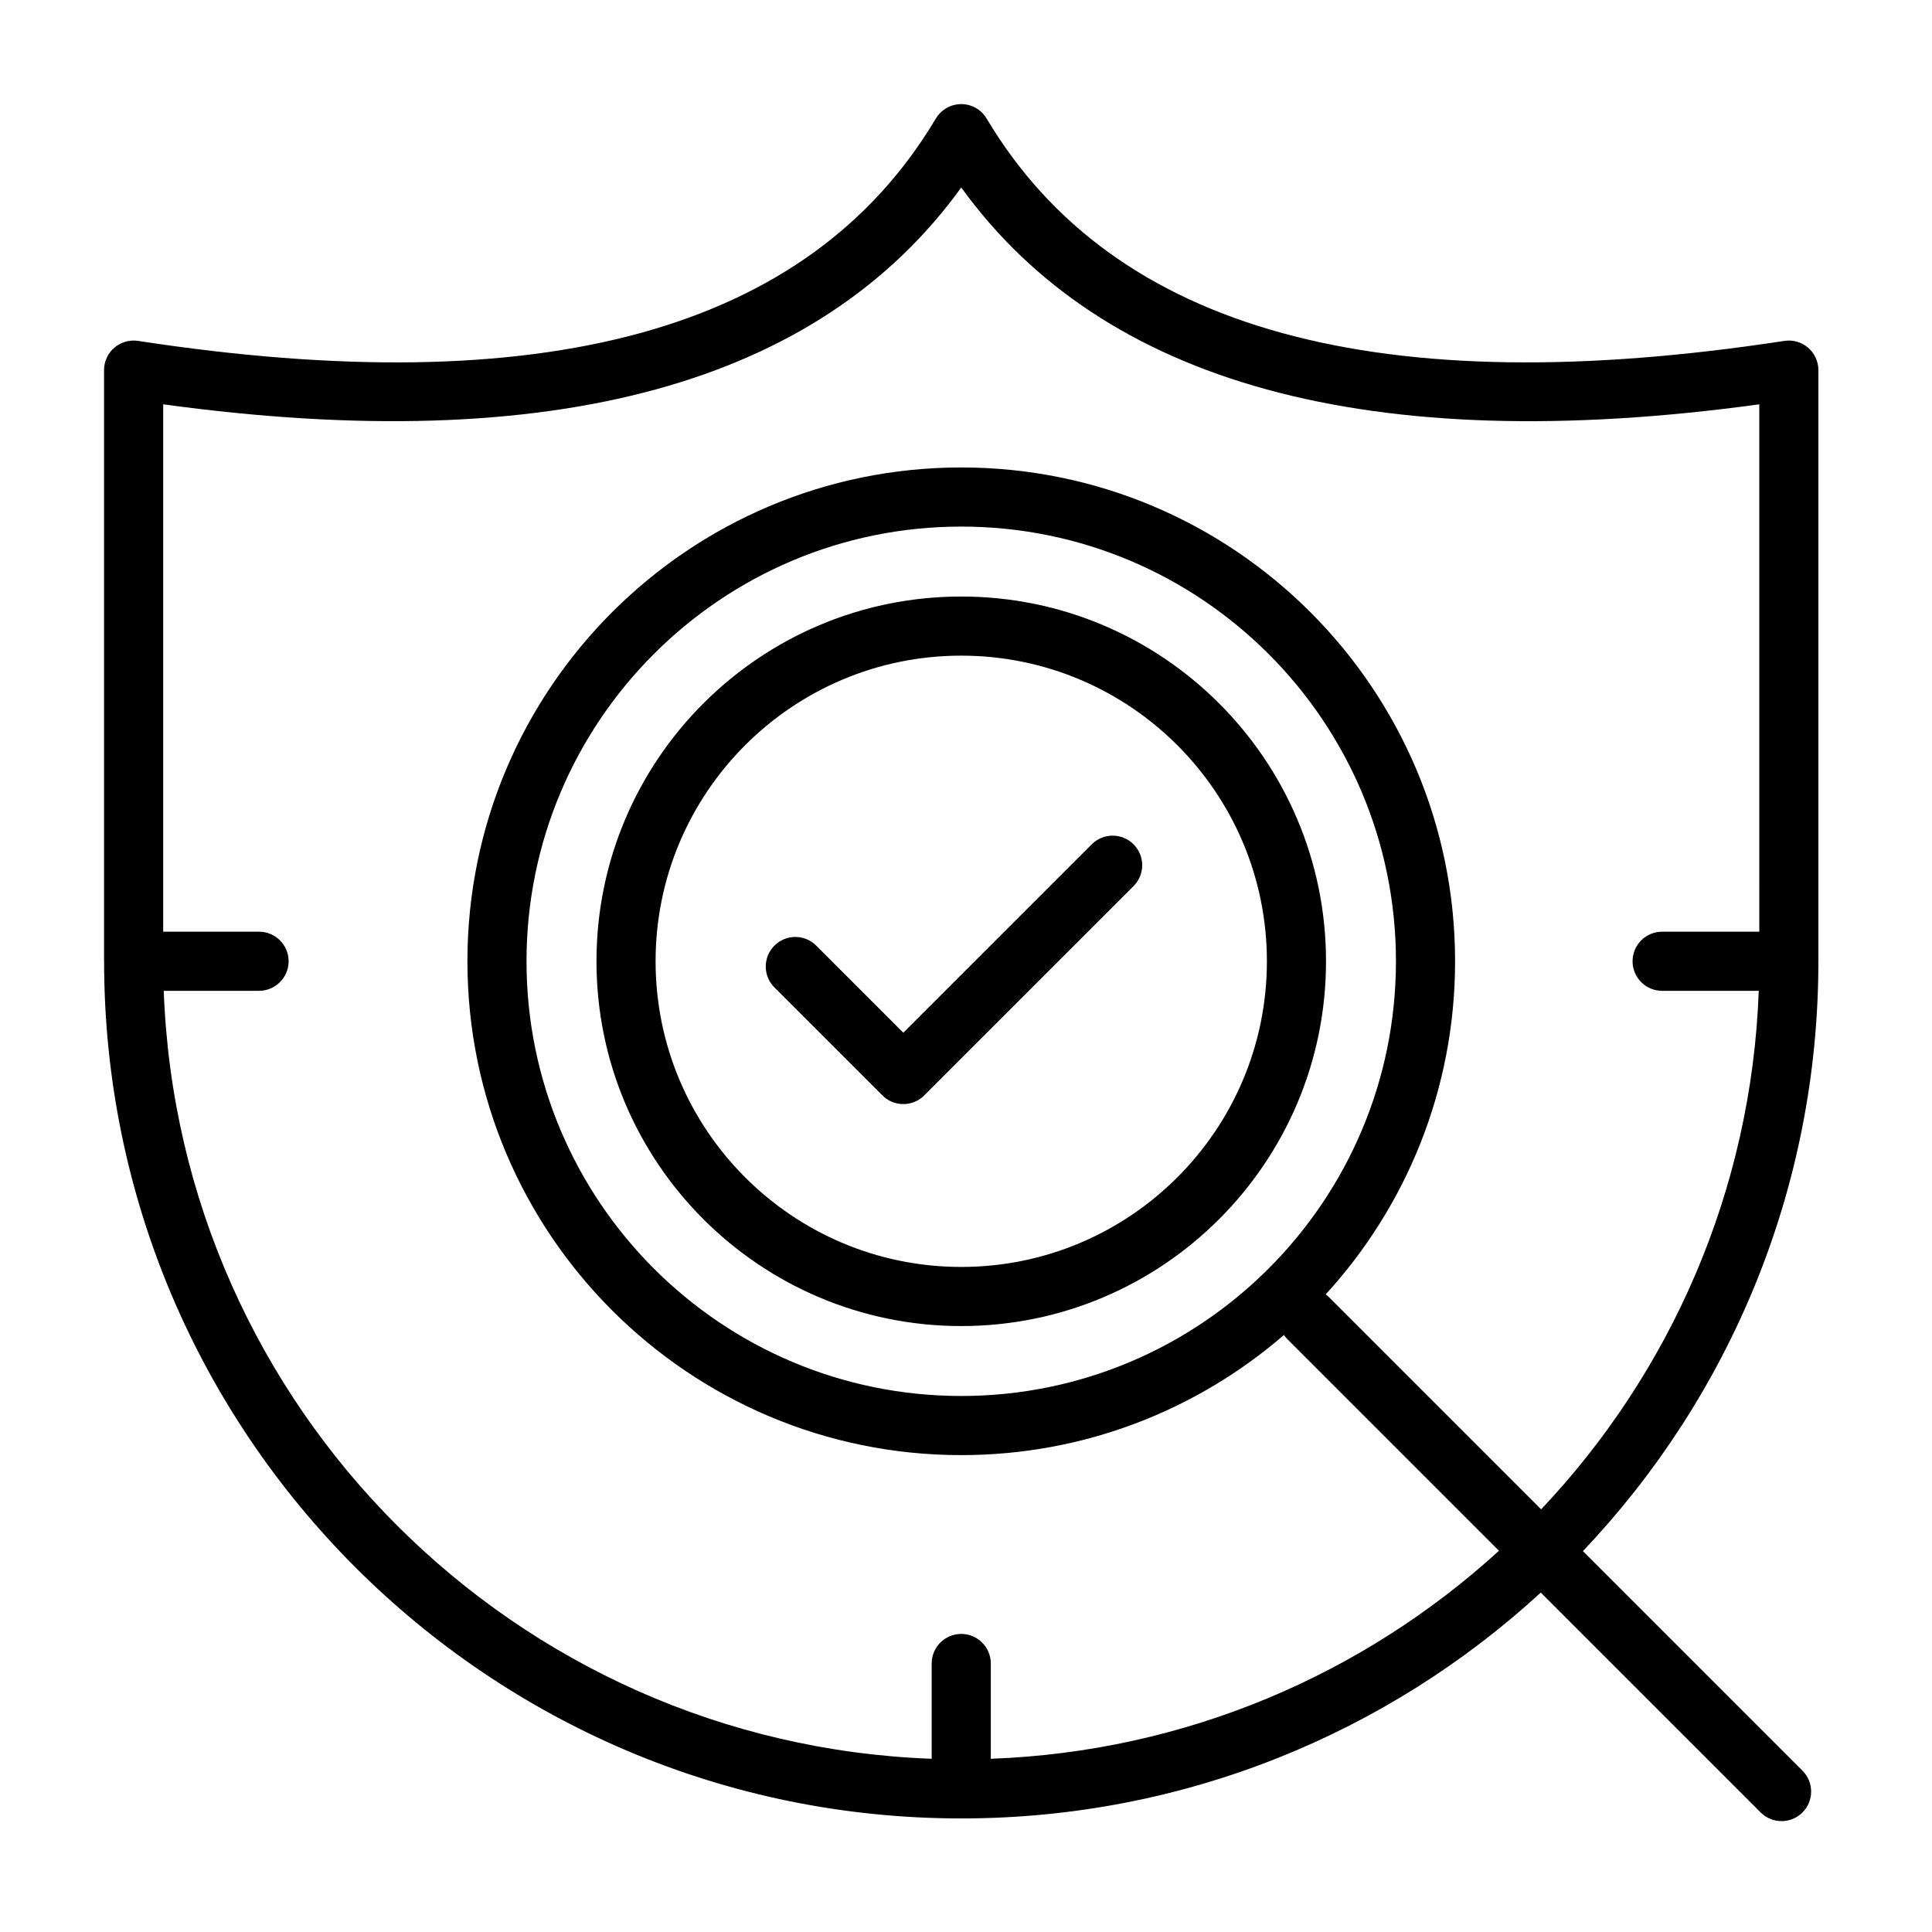 <?xml version="1.0" encoding="UTF-8"?>
<!-- Uploaded to: ICON Repo, www.iconrepo.com, Generator: ICON Repo Mixer Tools -->
<svg fill="#000000" width="800px" height="800px" version="1.1" viewBox="144 144 512 512" xmlns="http://www.w3.org/2000/svg">
 <path d="m171.59 398.71v0.062c0.02 125.36 101.8 227.13 227.15 227.13 59.199 0 113.14-22.699 153.58-59.852l58.273 58.27c3.059 3.059 8.02 3.059 11.078 0 3.059-3.059 3.059-8.02 0-11.078l-58.18-58.18c38.66-40.738 62.398-95.777 62.398-156.32v-156.66c0-2.281-0.996-4.457-2.731-5.945-1.734-1.484-4.031-2.144-6.285-1.797-106.75 16.34-177.61-2.234-211.38-58.879-0.648-1.105-1.574-2.07-2.754-2.773-3.715-2.211-8.527-0.988-10.738 2.727-33.754 56.684-104.62 75.273-211.41 58.926-2.258-0.348-4.559 0.312-6.289 1.797-1.734 1.488-2.731 3.66-2.731 5.945v156.62zm227.15-205.02c-37.516 51.918-107.93 71.648-211.49 57.457v139.76h25.398c4.324 0 7.836 3.512 7.836 7.836 0 4.32-3.512 7.832-7.836 7.832h-25.254c4.019 110.5 92.996 199.48 203.51 203.52v-25.258c0-4.32 3.512-7.832 7.836-7.832 4.32 0 7.832 3.512 7.832 7.832v25.258c51.789-1.891 98.852-22.441 134.67-55.129l-56.094-56.094c-0.34-0.34-0.641-0.699-0.902-1.078-22.945 19.828-52.836 31.828-85.504 31.828-72.23 0-130.87-58.641-130.87-130.87 0-72.23 58.641-130.87 130.87-130.87 72.23 0 130.87 58.641 130.87 130.87 0 34.004-12.996 65-34.289 88.273 0.316 0.234 0.617 0.488 0.902 0.773l56.191 56.191c34.164-36.137 55.734-84.285 57.672-137.41h-25.609c-4.324 0-7.832-3.512-7.832-7.832 0-4.324 3.508-7.836 7.832-7.836h25.75c0-30.52 0-139.76-0.004-139.76-103.56 14.191-173.97-5.539-211.48-57.457zm0 89.859c63.582 0 115.2 51.617 115.2 115.2 0 63.582-51.621 115.2-115.2 115.2-63.586 0-115.21-51.621-115.21-115.2 0-63.586 51.621-115.2 115.21-115.2zm0 18.535c-53.355 0-96.668 43.316-96.668 96.668 0 53.352 43.312 96.668 96.668 96.668 53.352 0 96.668-43.316 96.668-96.668 0-53.352-43.316-96.668-96.668-96.668zm0 15.668c44.703 0 81 36.293 81 81 0 44.703-36.297 81-81 81-44.707 0-81.004-36.297-81.004-81 0-44.707 36.297-81 81.004-81zm-15.352 99.926-23.082-23.082c-3.059-3.059-8.02-3.059-11.078 0s-3.059 8.02 0 11.078l28.691 28.691c2.387 2.328 5.894 2.828 8.766 1.496l0.387-0.191 0.379-0.215 0.41-0.266 0.395-0.293 0.379-0.324 0.289-0.277 55.473-55.469c3.059-3.059 3.059-8.02 0-11.078s-8.023-3.059-11.078 0z" fill-rule="evenodd"/>
</svg>